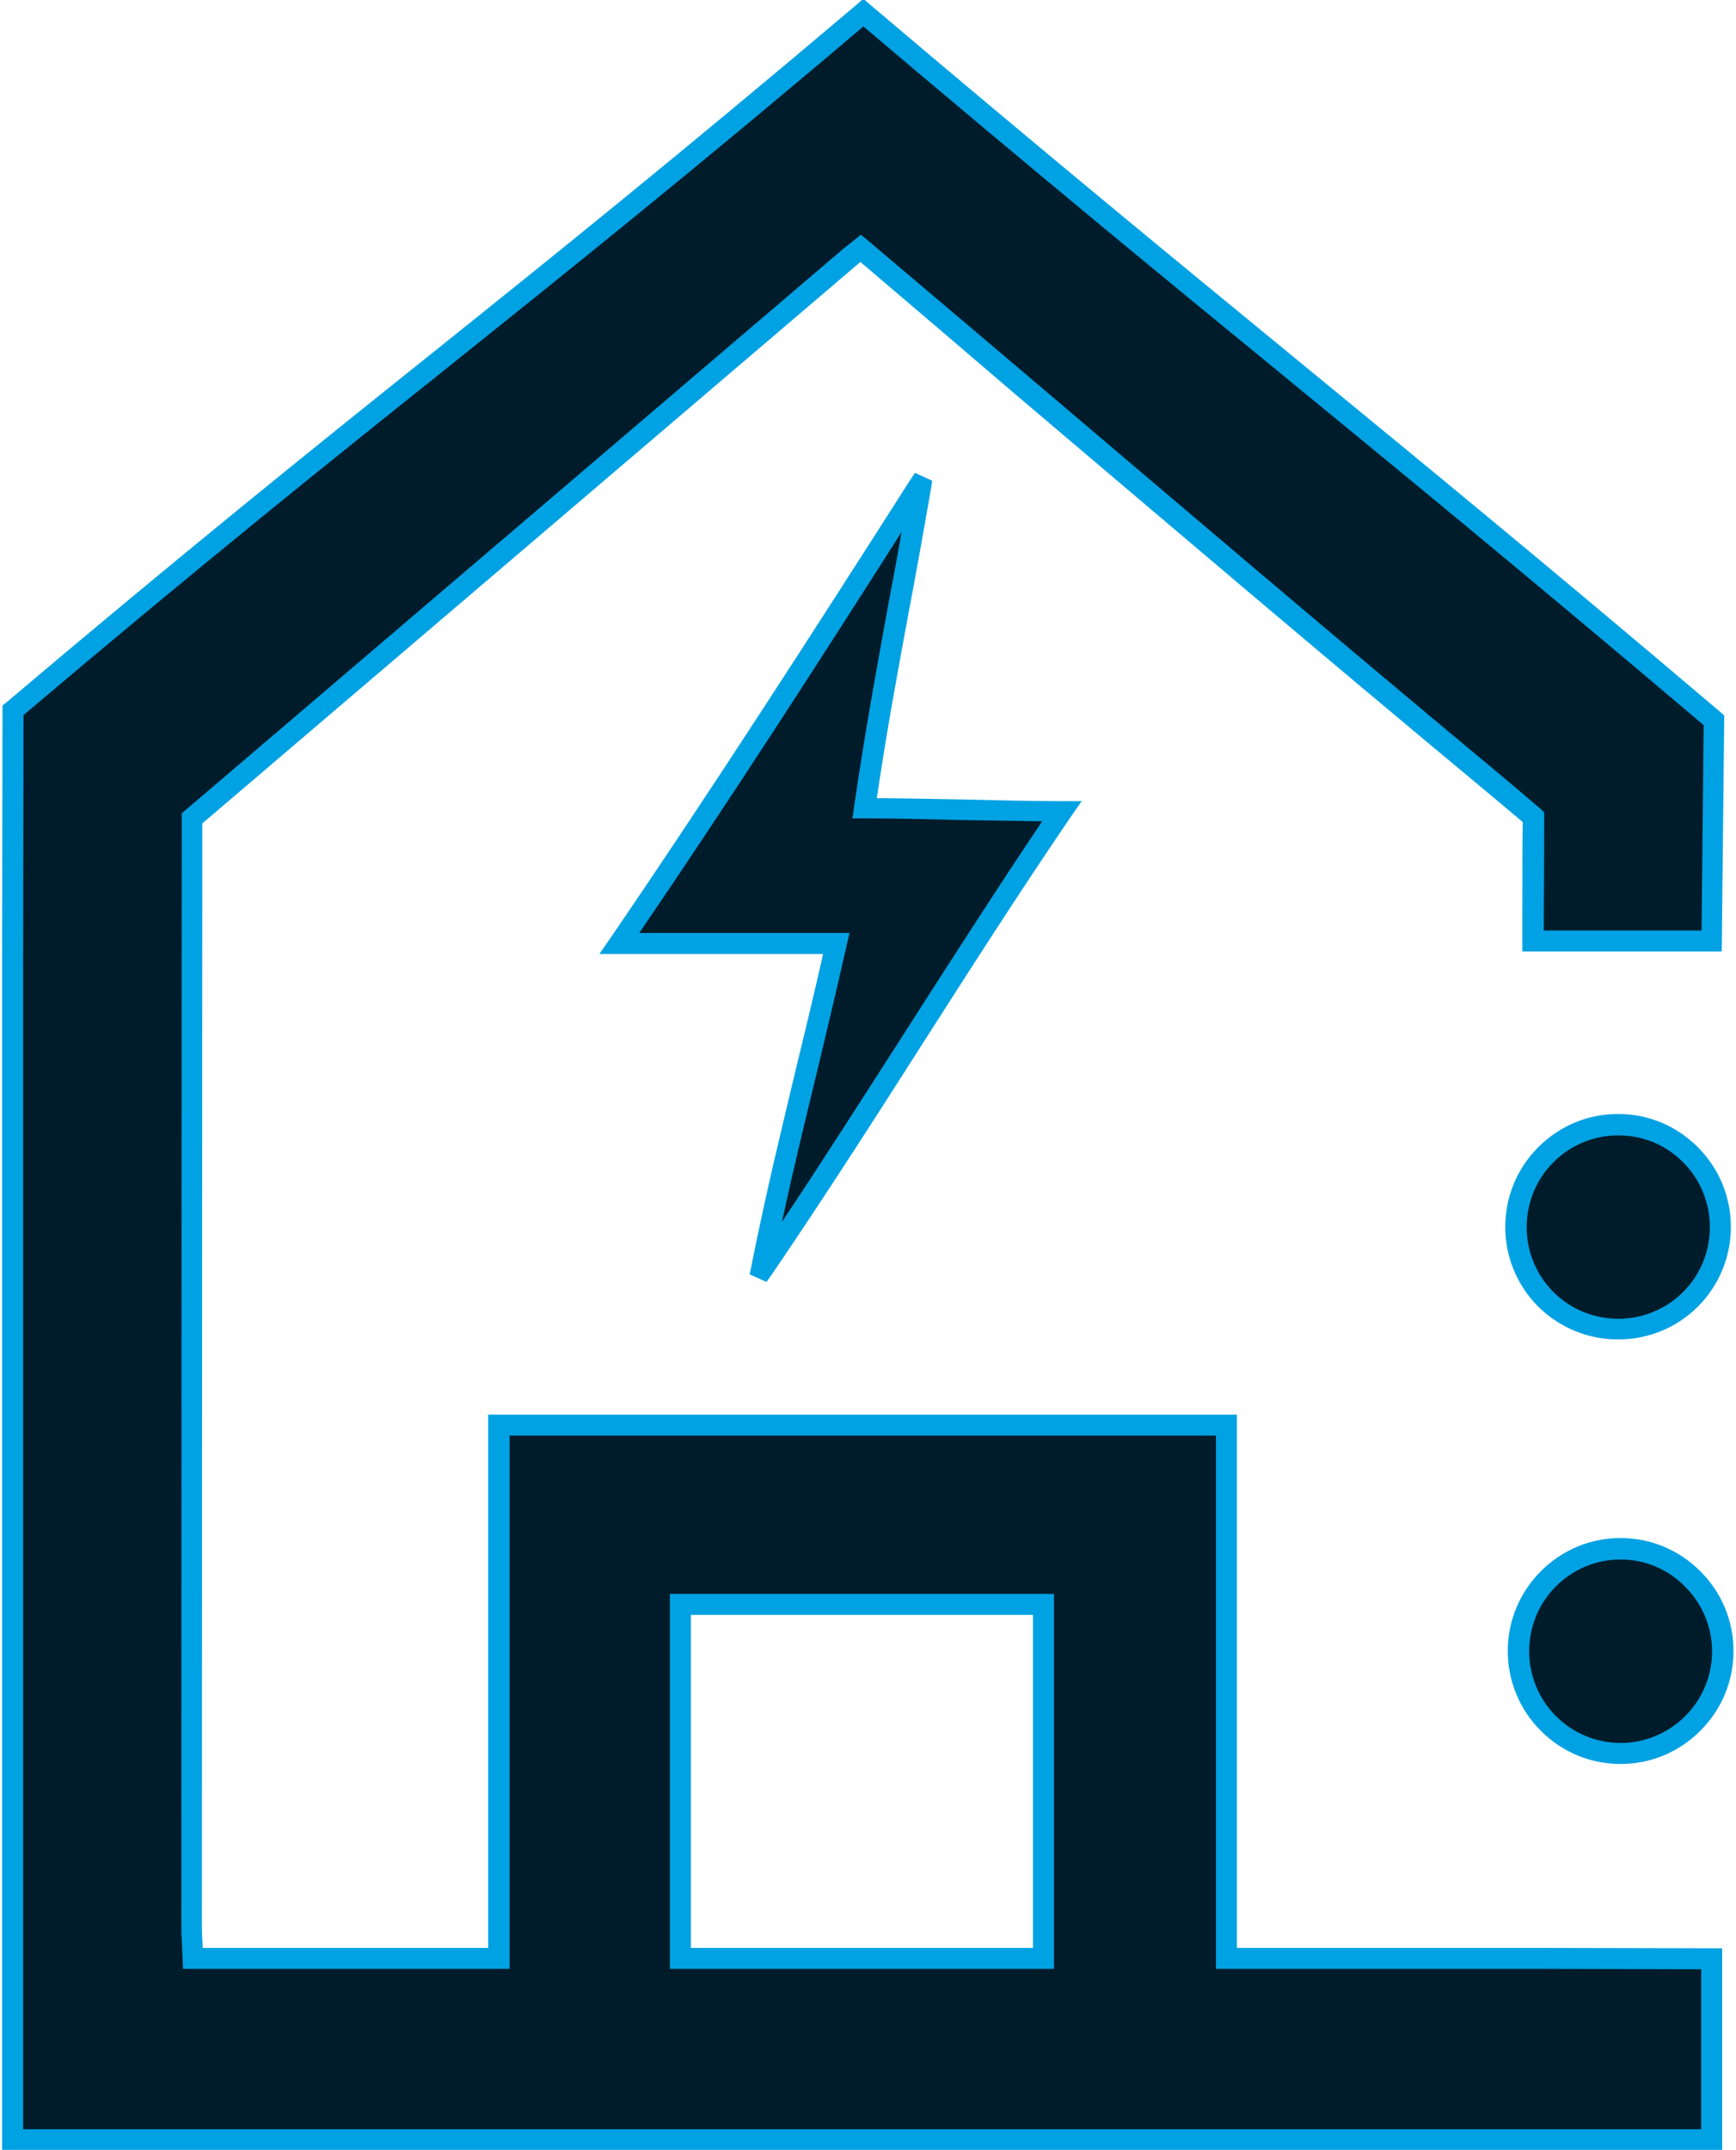 <?xml version="1.0" encoding="utf-8"?>
<!-- Generator: Adobe Illustrator 28.0.0, SVG Export Plug-In . SVG Version: 6.00 Build 0)  -->
<svg version="1.1" id="Ebene_1" xmlns="http://www.w3.org/2000/svg" xmlns:xlink="http://www.w3.org/1999/xlink" x="0px" y="0px"
	 viewBox="0 0 413.6 512" style="enable-background:new 0 0 413.6 512;" xml:space="preserve">
<style type="text/css">
	.st0{fill:#001C2B;}
	.st1{fill:#01A2E3;}
</style>
<g>
	<path class="st0" d="M368.9,376.1c-9.5,9.5-9.5,24.9,0,34.4c9.5,9.5,24.9,9.5,34.4,0c9.5-9.5,9.5-24.9,0-34.4
		C393.8,366.6,378.4,366.6,368.9,376.1z"/>
	<path class="st0" d="M368.3,275c-9.5,9.5-9.5,24.9,0,34.4c9.5,9.5,24.9,9.5,34.4,0c9.5-9.5,9.5-24.9,0-34.4
		C393.2,265.5,377.8,265.5,368.3,275z"/>
	<path class="st0" d="M292.2,466.4c0-57.4,0-69.1,0-127c-58,0-115.3,0-173.4,0c0,57.5,0,69.2,0,127c-24.6,0-48.4,0-72.9,0
		c-0.1-2.6-0.4-5.2-0.4-7.7c0-70.7,0.1-263.8,0.1-263.8L202.2,61.5c0.9-0.8,1.9-1.5,2.9-2.3c49.6,42.1,98.9,84.2,148.8,125.7
		c8.5,7,11.3,9.6,11.5,9.7c0,3.2,0,11.2-0.1,29.5h42.5l0.5-52.6C323.8,99.9,289.9,74.3,205.7,3C121.2,74.7,87.4,97.6,3.1,169.2
		L3,231.4c0,79,0,200.9,0,278.2c135.2,0,269.6,0,404.8,0c0-15.2,0-25.1,0-43l-42.7-0.1C340.6,466.4,316.8,466.4,292.2,466.4z
		 M248.6,466.4c-28.7,0-57.3,0-86.5,0c0-43,0-40.4,0-84.3c29,0,57.5,0,86.5,0C248.6,425.4,248.6,422.8,248.6,466.4z"/>
	<path class="st0" d="M181.7,302.2c23.7-34.7,47.3-74,71.3-109.1c-14.2,0-33.2-0.7-47-0.7c4.2-29.3,8.3-47.3,13.3-76.6
		c-0.1-0.1-0.2-0.1-0.3-0.2c-22.9,35.9-47.3,73.9-71.3,109c14.2,0,37.8,0,51.7,0c-6.3,28-12,48.3-17.9,77.4
		C181.5,302.1,181.6,302.2,181.7,302.2z"/>
</g>
<g>
	<g>
		<path class="st1" d="M386.1,420.1c-7.2,0-13.9-2.8-19-7.9c-10.5-10.5-10.5-27.5,0-38c5.1-5.1,11.8-7.9,19-7.9s13.9,2.8,19,7.9
			c5.1,5.1,7.9,11.8,7.9,19c0,7.2-2.8,13.9-7.9,19C400,417.3,393.3,420.1,386.1,420.1z M386.1,371.4c-5.8,0-11.3,2.3-15.4,6.4
			c-8.5,8.5-8.5,22.4,0,30.9c4.1,4.1,9.6,6.4,15.4,6.4s11.3-2.3,15.4-6.4c4.1-4.1,6.4-9.6,6.4-15.4c0-5.8-2.3-11.3-6.4-15.4
			C397.4,373.7,391.9,371.4,386.1,371.4z"/>
	</g>
	<g>
		<path class="st1" d="M385.5,319c-6.9,0-13.7-2.6-19-7.8c-10.5-10.5-10.5-27.5,0-38c5.1-5.1,11.8-7.9,19-7.9c7.2,0,13.9,2.8,19,7.9
			c10.5,10.5,10.5,27.5,0,38C399.3,316.4,392.4,319,385.5,319z M385.5,270.4c-5.8,0-11.3,2.3-15.4,6.4l0,0c-8.5,8.5-8.5,22.4,0,30.9
			c8.5,8.5,22.4,8.5,30.9,0c8.5-8.5,8.5-22.4,0-30.9C396.8,272.6,391.4,270.4,385.5,270.4z"/>
	</g>
	<g>
		<path class="st1" d="M410.3,512.1H0.5V231.4L0.6,168l0.9-0.7c42.2-35.7,72.2-59.8,101.2-83C131.8,61,161.8,36.9,204.1,1.1l1.6-1.4
			l1.6,1.4c42,35.6,72,60.2,101,84c29.1,23.9,59.3,48.6,101.6,84.5l0.9,0.8l-0.6,56.2h-47.5l0-2.5c0-16.4,0-24.5,0.1-28.3
			c-1.4-1.2-4.6-3.9-10.6-8.9c-37.2-30.9-74.7-62.8-111-93.6C229.2,83,217.1,72.7,205,62.4c-0.4,0.3-0.8,0.7-1.2,1L48.2,196.1
			c0,16.2-0.1,195.6-0.1,262.6c0,1.7,0.1,3.4,0.2,5.1c0,0,0,0.1,0,0.1h68v-127h178.4v127h70.4l45.2,0.1V512.1z M5.5,507.1h399.8V469
			l-40.2-0.1h-75.4v-127H121.4v127H43.6l-0.1-2.4c0-0.8-0.1-1.6-0.1-2.4c-0.1-1.8-0.2-3.6-0.2-5.4c0-69.9,0.1-261.8,0.1-263.8l0-1.2
			L200.5,59.6c0.6-0.5,1.3-1.1,2-1.6c0.3-0.2,0.6-0.5,1-0.8l1.6-1.3l1.6,1.3c12.6,10.7,25.3,21.4,37.9,32.1
			c36.3,30.8,73.7,62.7,110.9,93.6c8.3,6.9,11.2,9.5,11.6,9.8l0.8,0.8l0,1.1c0,3.1,0,10.5-0.1,27h37.6l0.5-48.9
			c-41.9-35.5-71.8-60-100.7-83.7c-28.7-23.5-58.3-47.8-99.5-82.7c-41.5,35.2-71.2,58.9-99.9,81.9C77,111.2,47.3,135,5.6,170.3
			l-0.1,61.1V507.1z M251.1,468.9h-91.5v-89.3h91.5V468.9z M164.6,463.9h81.5v-79.3h-81.5V463.9z"/>
	</g>
	<g>
		<path class="st1" d="M182.6,305.3l-4-1.8l0.4-1.9c3.5-17.6,7-31.8,10.6-46.9c2.1-8.7,4.3-17.7,6.5-27.5h-53.3l2.7-3.9
			c24.2-35.4,48.5-73.2,71.3-108.9l1.2-1.8l4.1,1.9l-0.3,1.9c-1.9,11-3.6,20.4-5.3,29.4c-2.6,14.1-5.1,27.4-7.6,44.3
			c6.3,0,13.5,0.2,20.4,0.3c8.2,0.2,16.6,0.4,23.7,0.4h4.7l-2.7,3.9c-12,17.6-24.1,36.5-35.8,54.8c-11.6,18.2-23.7,37-35.5,54.3
			L182.6,305.3z M152.3,222.2h50.1l-0.7,3c-2.5,11.1-4.9,21-7.2,30.7c-2.8,11.5-5.5,22.6-8.2,35.1c9.6-14.4,19.3-29.6,28.8-44.4
			c10.9-17,22.1-34.5,33.2-51c-6-0.1-12.7-0.2-19.1-0.3c-8-0.2-16.3-0.4-23.2-0.4h-2.9l0.4-2.9c2.7-18.4,5.3-32.4,8-47.3
			c1.1-5.8,2.2-11.6,3.3-18C194.7,158.3,173.5,191.1,152.3,222.2z"/>
	</g>
</g>
</svg>
